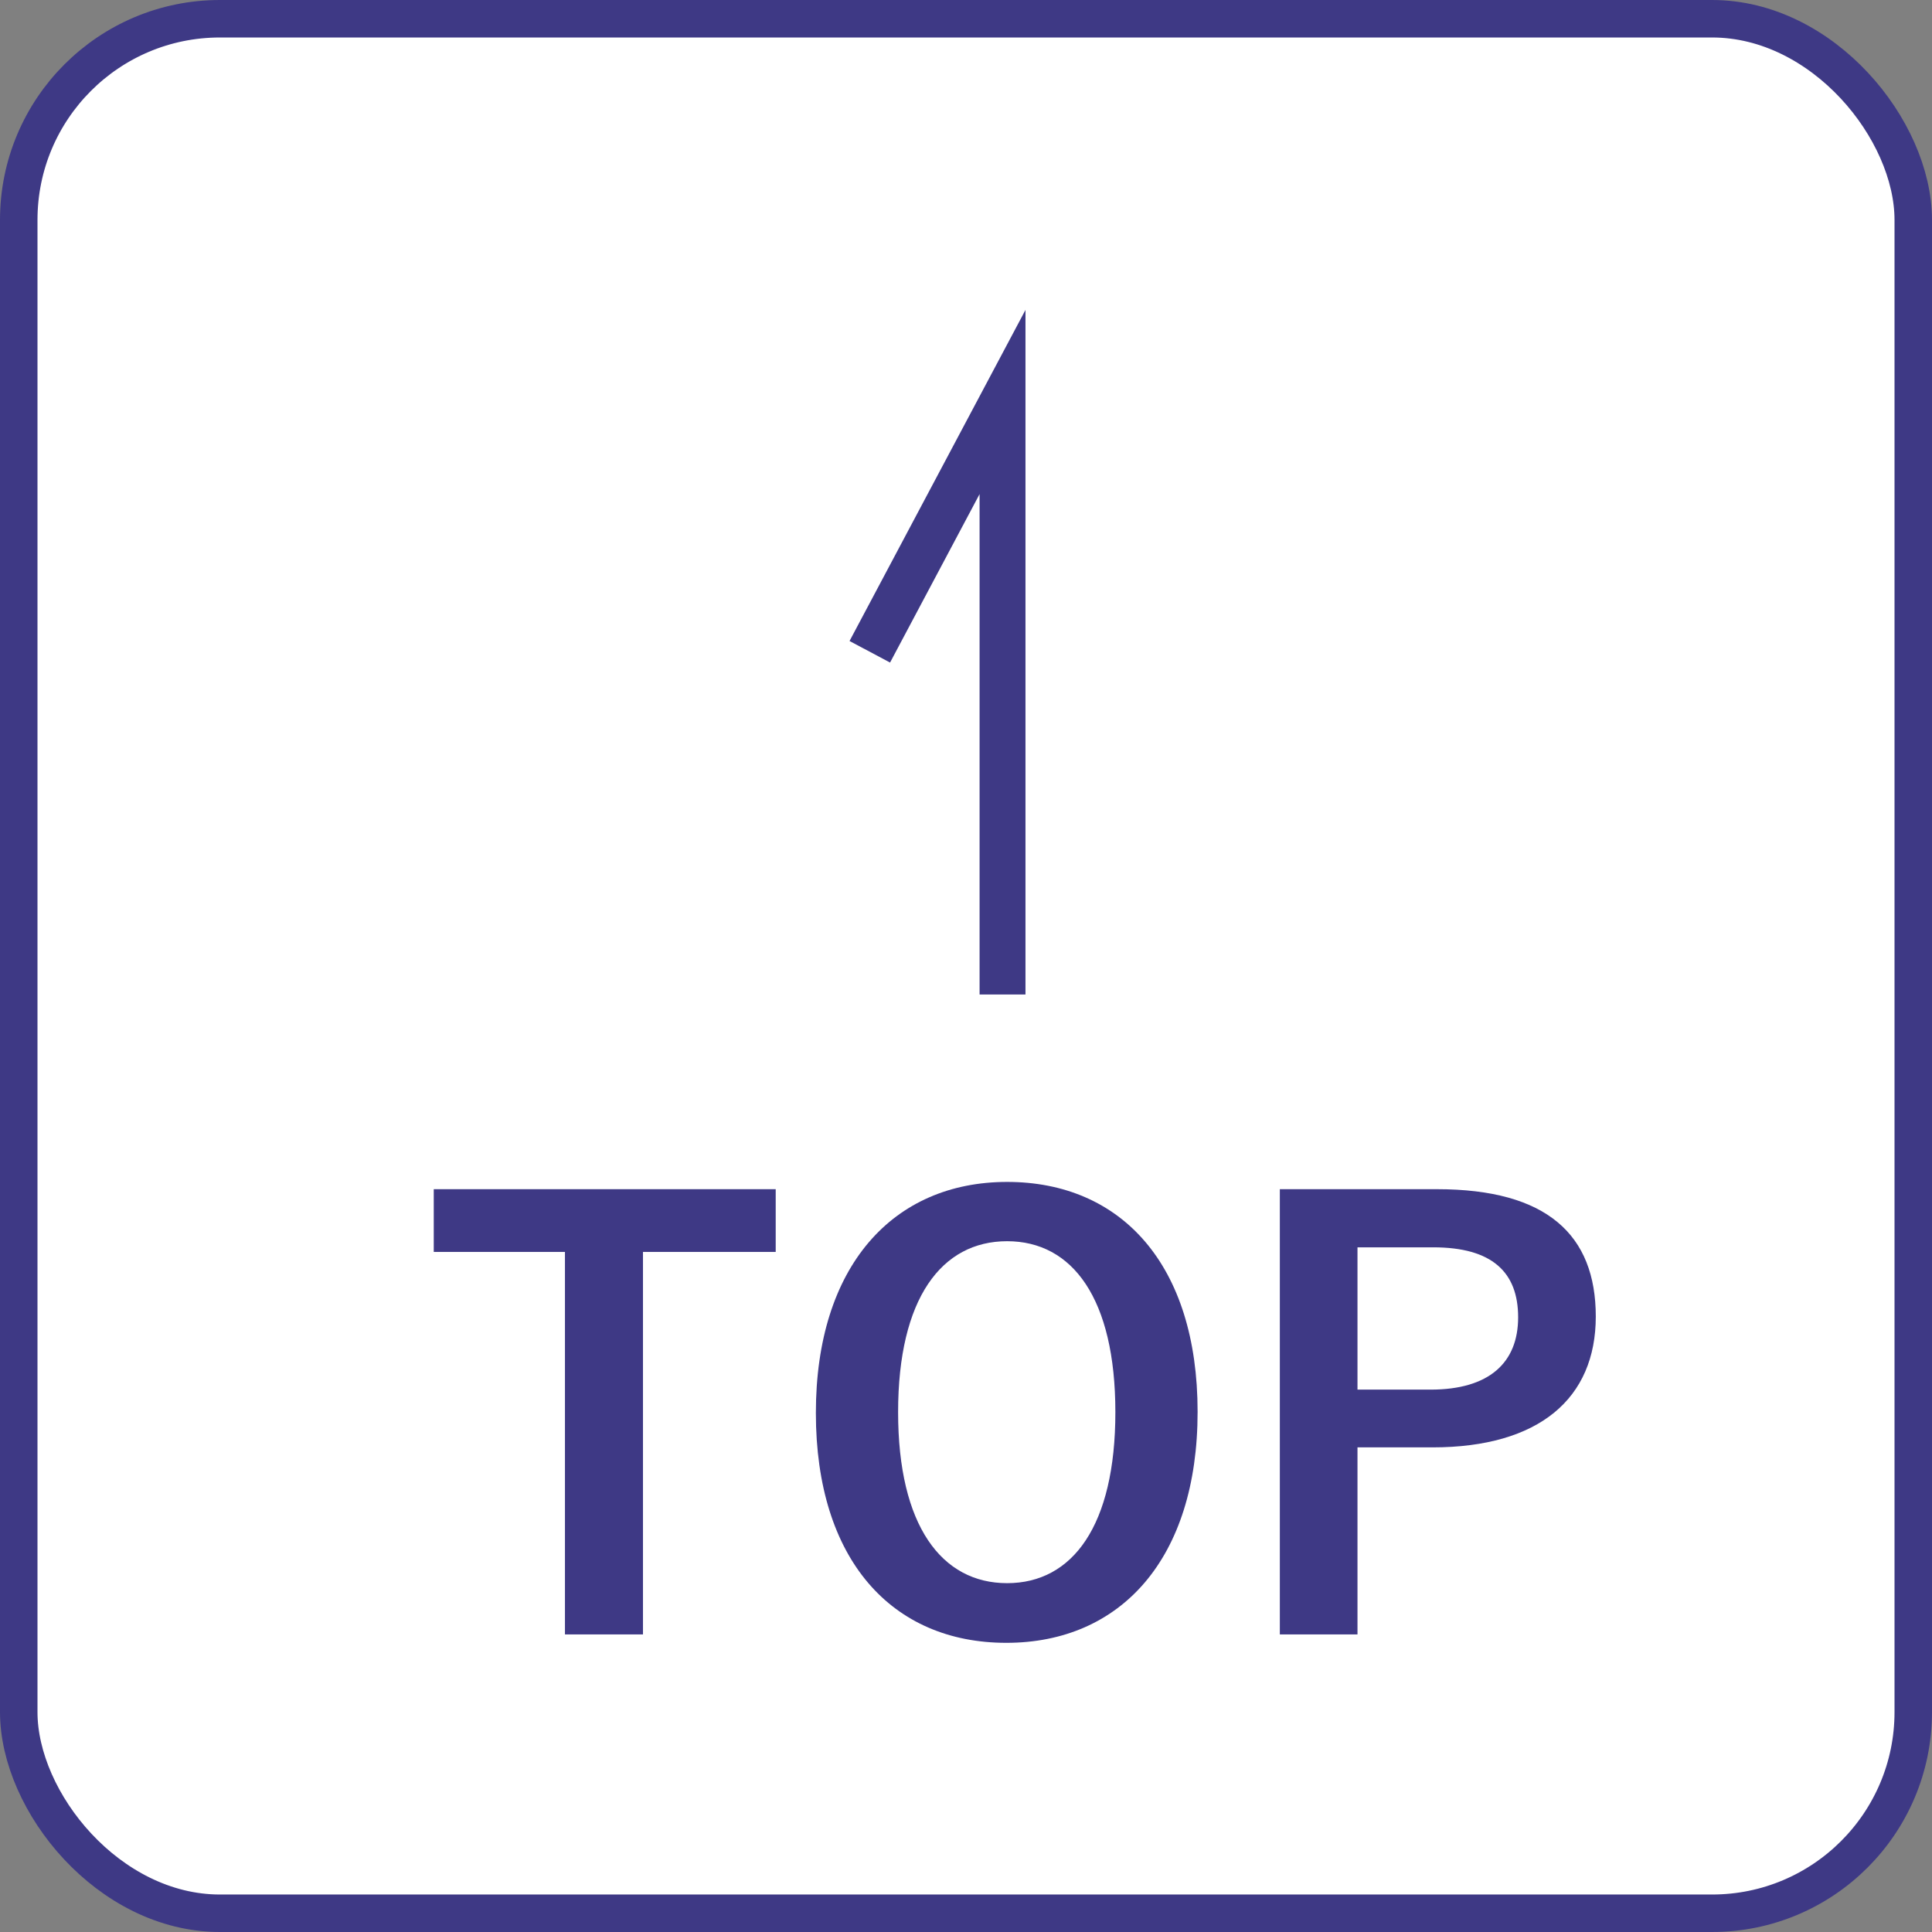 <?xml version="1.0" encoding="UTF-8"?><svg id="_レイヤー_2" xmlns="http://www.w3.org/2000/svg" viewBox="0 0 50.51 50.51"><rect x="0" y="0" width="50.51" height="50.51" fill="#808080" stroke="none"/><defs><style>.cls-1{fill:#fff;stroke-width:.98px;}.cls-1,.cls-2{stroke:#3e3985;stroke-miterlimit:10;}.cls-2{fill:none;stroke-width:1.2px;}.cls-3{fill:#3e3985;stroke-width:0px;}</style></defs><g id="tx"><rect class="cls-1" x=".49" y=".49" width="49.53" height="49.53" rx="5.26" ry="5.26"/><polyline class="cls-2" points="26.21 26 26.21 10.51 22.74 17.04"/><path class="cls-3" d="m20.27,32.73h-3.46v10h-2.04v-10h-3.43v-1.64h8.94v1.64Z"/><path class="cls-3" d="m31.31,36.91c0,3.84-2.01,6.04-5,6.04s-4.98-2.17-4.98-6.01,2.02-6.04,5-6.04,4.98,2.16,4.98,6.01Zm-7.83.01c0,2.97,1.14,4.47,2.85,4.47s2.83-1.5,2.83-4.47-1.12-4.47-2.83-4.47-2.85,1.49-2.85,4.47Z"/><path class="cls-3" d="m37.57,31.09c2.87,0,4.15,1.19,4.15,3.33s-1.48,3.42-4.27,3.42h-1.96v4.89h-2.03v-11.64h4.11Zm-2.08,5.24h1.91c1.54,0,2.29-.71,2.29-1.89s-.68-1.83-2.22-1.83h-1.98v3.72Z"/></g></svg>